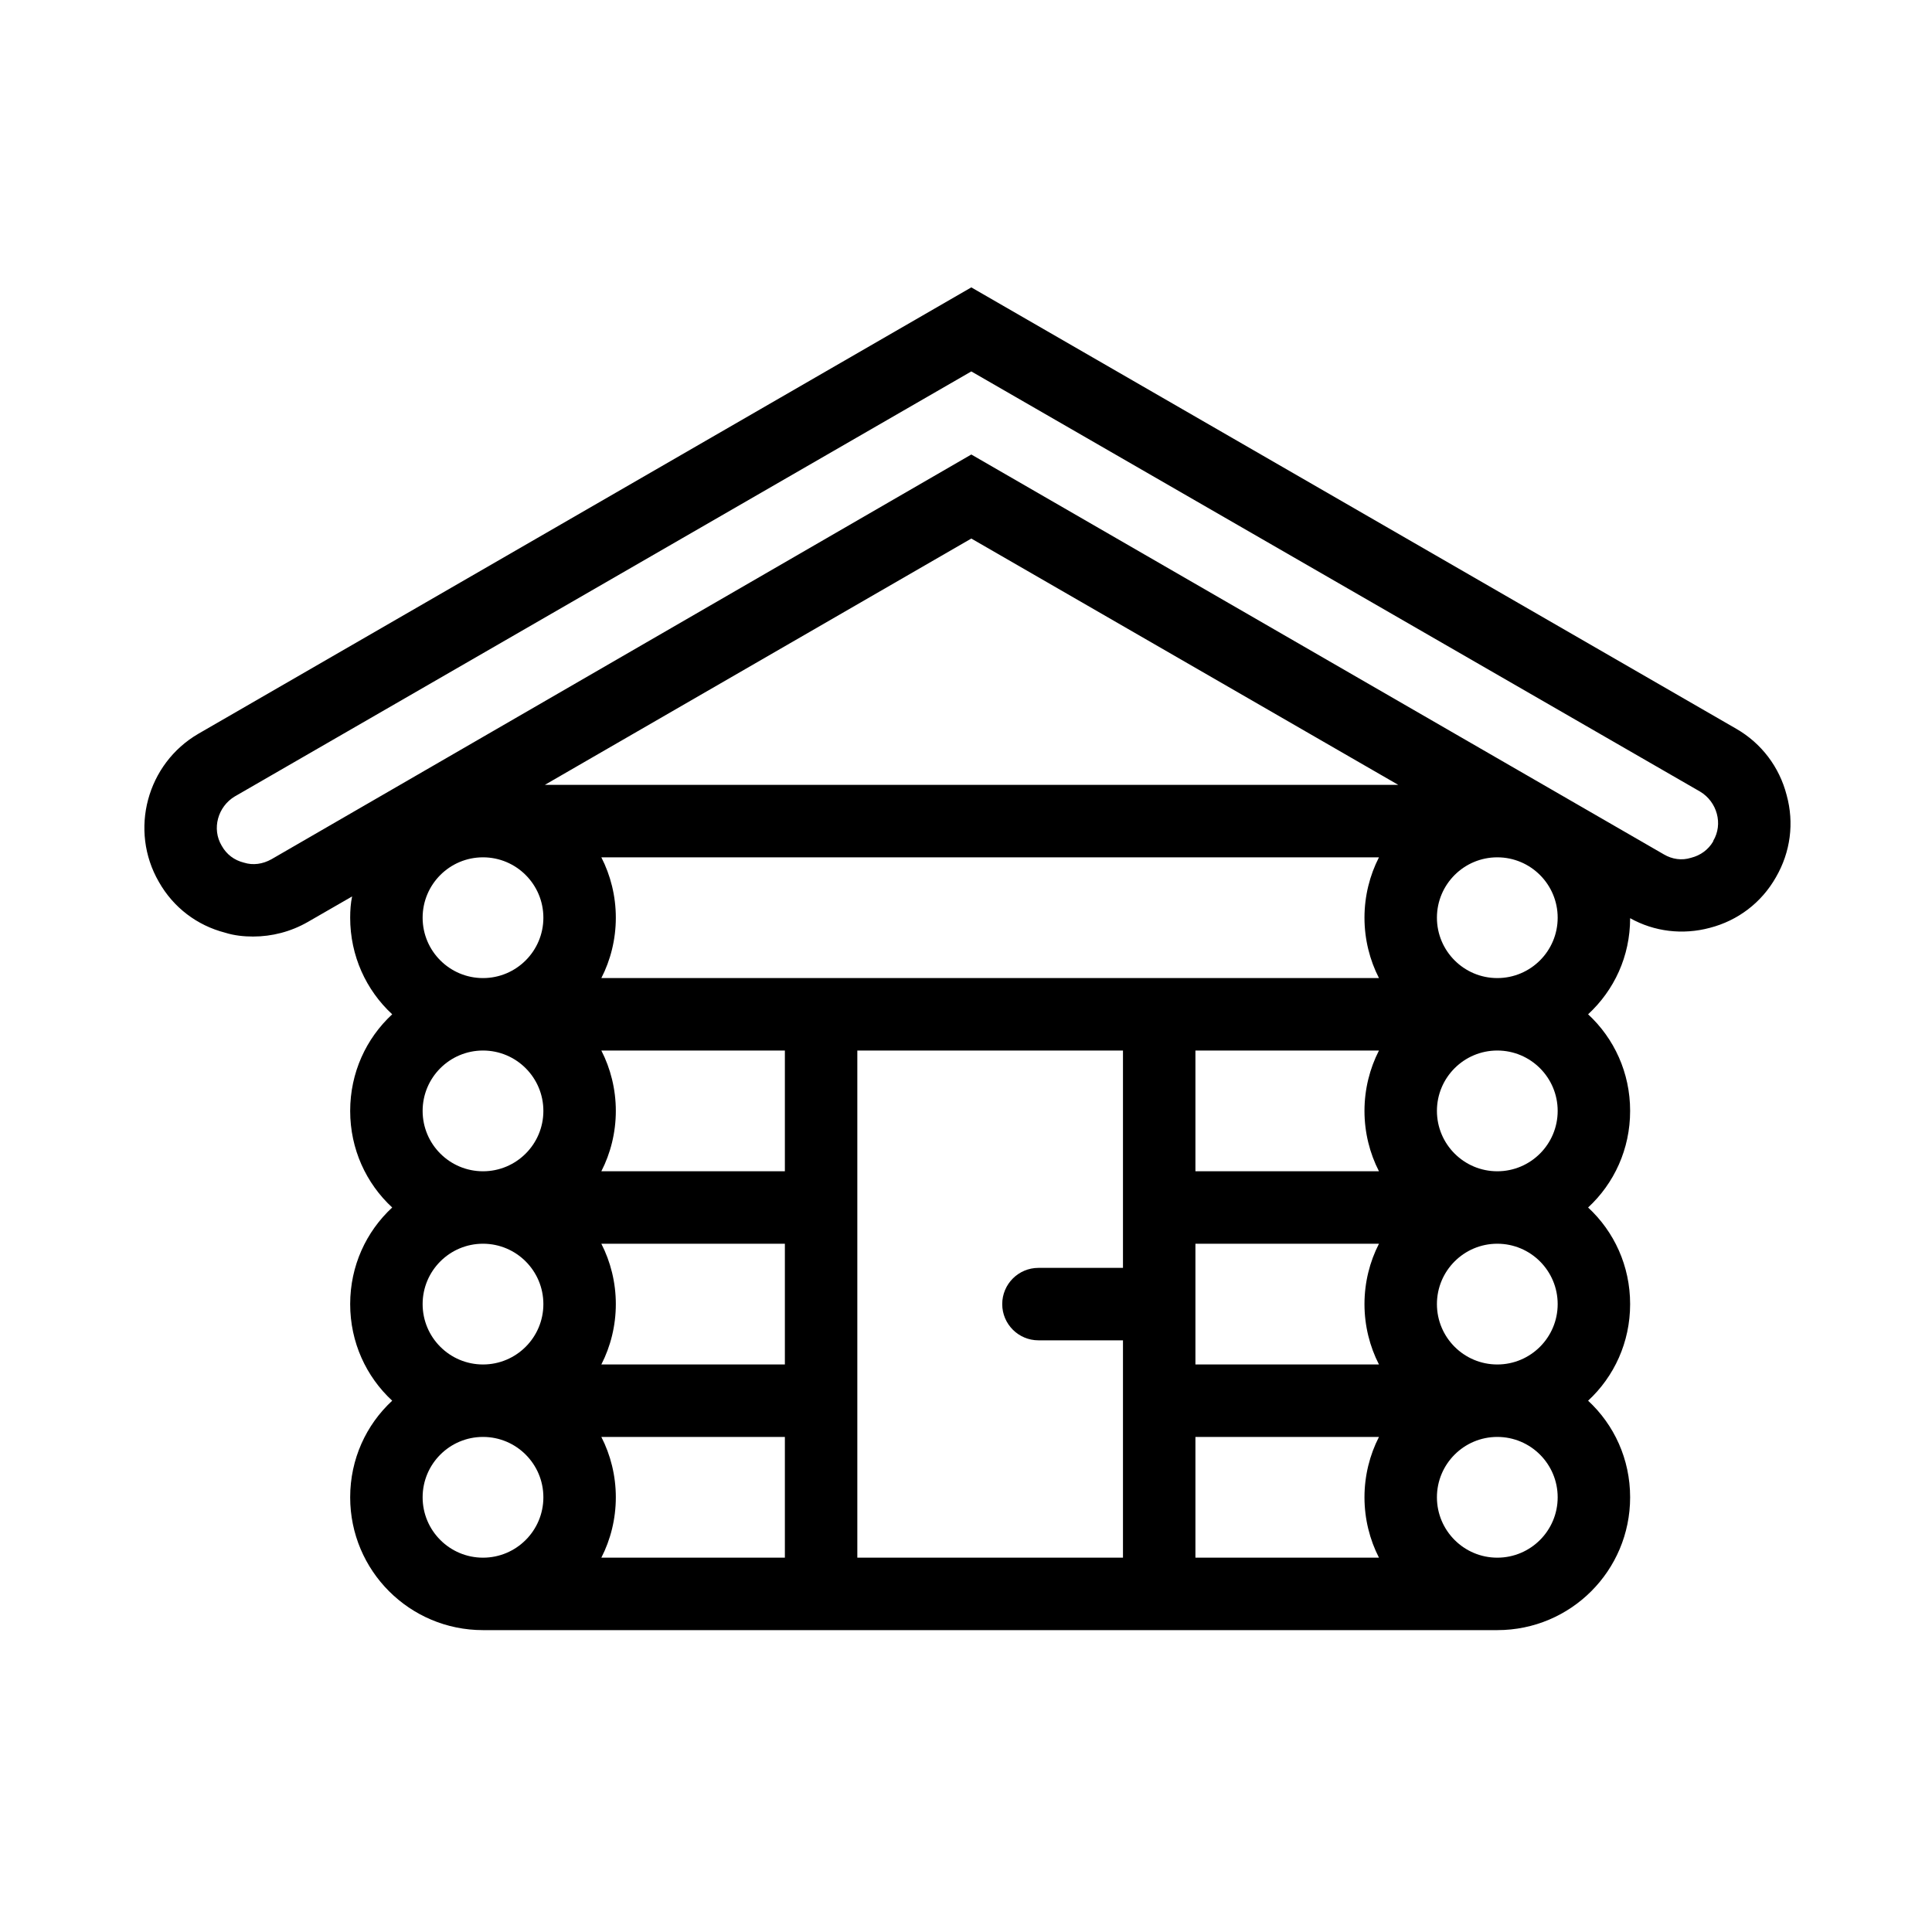 <?xml version="1.0" encoding="UTF-8"?>
<svg xmlns="http://www.w3.org/2000/svg" xmlns:xlink="http://www.w3.org/1999/xlink" version="1.1" id="Ebene_1" x="0px" y="0px" viewBox="0 0 40 40" style="enable-background:new 0 0 40 40;" xml:space="preserve">
<style type="text/css">
	.st0{fill:none;}
</style>
<rect class="st0" width="40" height="40"></rect>
<path d="M36.99,16.46c-0.15-0.58-0.52-1.07-1.04-1.37L20.11,5.95l-16,9.24c-1.07,0.62-1.44,2-0.82,3.07c0.3,0.53,0.79,0.9,1.37,1.05  c0.19,0.06,0.39,0.08,0.58,0.08c0.39,0,0.78-0.1,1.13-0.3l0.92-0.53C7.26,18.7,7.25,18.85,7.25,19c0,0.79,0.33,1.5,0.87,2  c-0.54,0.5-0.87,1.21-0.87,2s0.33,1.5,0.87,2c-0.54,0.5-0.87,1.21-0.87,2s0.33,1.5,0.87,2c-0.54,0.5-0.87,1.21-0.87,2  c0,1.52,1.23,2.75,2.75,2.75h6.25h8.5H31c1.52,0,2.75-1.23,2.75-2.75c0-0.79-0.33-1.5-0.87-2c0.54-0.5,0.87-1.21,0.87-2  s-0.33-1.5-0.87-2c0.54-0.5,0.87-1.21,0.87-2s-0.33-1.5-0.87-2c0.54-0.5,0.87-1.2,0.87-1.99c0.5,0.28,1.09,0.35,1.65,0.2  c0.58-0.15,1.07-0.52,1.37-1.05C37.07,17.64,37.15,17.04,36.99,16.46z M28.55,28.25h-3.8v-2.5h3.8c-0.19,0.37-0.3,0.8-0.3,1.25  S28.36,27.88,28.55,28.25z M28.55,24.25h-3.8v-2.5h3.8c-0.19,0.37-0.3,0.8-0.3,1.25S28.36,23.88,28.55,24.25z M28.55,20.25h-3.8  h-8.5h-3.8c0.19-0.37,0.3-0.8,0.3-1.25s-0.11-0.88-0.3-1.25h16.1c-0.19,0.37-0.3,0.8-0.3,1.25S28.36,19.88,28.55,20.25z   M12.45,25.75h3.8v2.5h-3.8c0.19-0.37,0.3-0.8,0.3-1.25S12.64,26.12,12.45,25.75z M12.45,24.25c0.19-0.37,0.3-0.8,0.3-1.25  s-0.11-0.88-0.3-1.25h3.8v2.5H12.45z M11.28,16.25l8.83-5.1l8.84,5.1H11.28z M8.75,19c0-0.69,0.56-1.25,1.25-1.25  s1.25,0.56,1.25,1.25s-0.56,1.25-1.25,1.25S8.75,19.69,8.75,19z M8.75,23c0-0.69,0.56-1.25,1.25-1.25s1.25,0.56,1.25,1.25  s-0.56,1.25-1.25,1.25S8.75,23.69,8.75,23z M8.75,27c0-0.69,0.56-1.25,1.25-1.25s1.25,0.56,1.25,1.25s-0.56,1.25-1.25,1.25  S8.75,27.69,8.75,27z M8.75,31c0-0.69,0.56-1.25,1.25-1.25s1.25,0.56,1.25,1.25s-0.56,1.25-1.25,1.25S8.75,31.69,8.75,31z   M12.45,32.25c0.19-0.37,0.3-0.8,0.3-1.25s-0.11-0.88-0.3-1.25h3.8v2.5H12.45z M17.75,32.25v-2.5v-1.5v-2.5v-1.5v-2.5h5.5v2.5v1.5  v0.5H21.5c-0.414,0-0.75,0.336-0.75,0.75s0.336,0.75,0.75,0.75h1.75v0.5v1.5v2.5H17.75z M24.75,32.25v-2.5h3.8  c-0.19,0.37-0.3,0.8-0.3,1.25s0.11,0.88,0.3,1.25H24.75z M32.25,31c0,0.69-0.56,1.25-1.25,1.25s-1.25-0.56-1.25-1.25  s0.56-1.25,1.25-1.25S32.25,30.31,32.25,31z M32.25,27c0,0.69-0.56,1.25-1.25,1.25s-1.25-0.56-1.25-1.25s0.56-1.25,1.25-1.25  S32.25,26.31,32.25,27z M32.25,23c0,0.69-0.56,1.25-1.25,1.25s-1.25-0.56-1.25-1.25s0.56-1.25,1.25-1.25S32.25,22.31,32.25,23z   M29.75,19c0-0.69,0.56-1.25,1.25-1.25s1.25,0.56,1.25,1.25s-0.56,1.25-1.25,1.25S29.75,19.69,29.75,19z M35.47,17.41v0.01  c-0.1,0.17-0.26,0.29-0.46,0.34c-0.19,0.06-0.39,0.03-0.56-0.07L20.11,9.41L5.62,17.79c-0.18,0.1-0.38,0.13-0.57,0.07  c-0.2-0.05-0.36-0.17-0.46-0.35c-0.21-0.35-0.08-0.81,0.27-1.02l15.25-8.8l15.09,8.7C35.55,16.6,35.68,17.06,35.47,17.41z"></path>
</svg>
